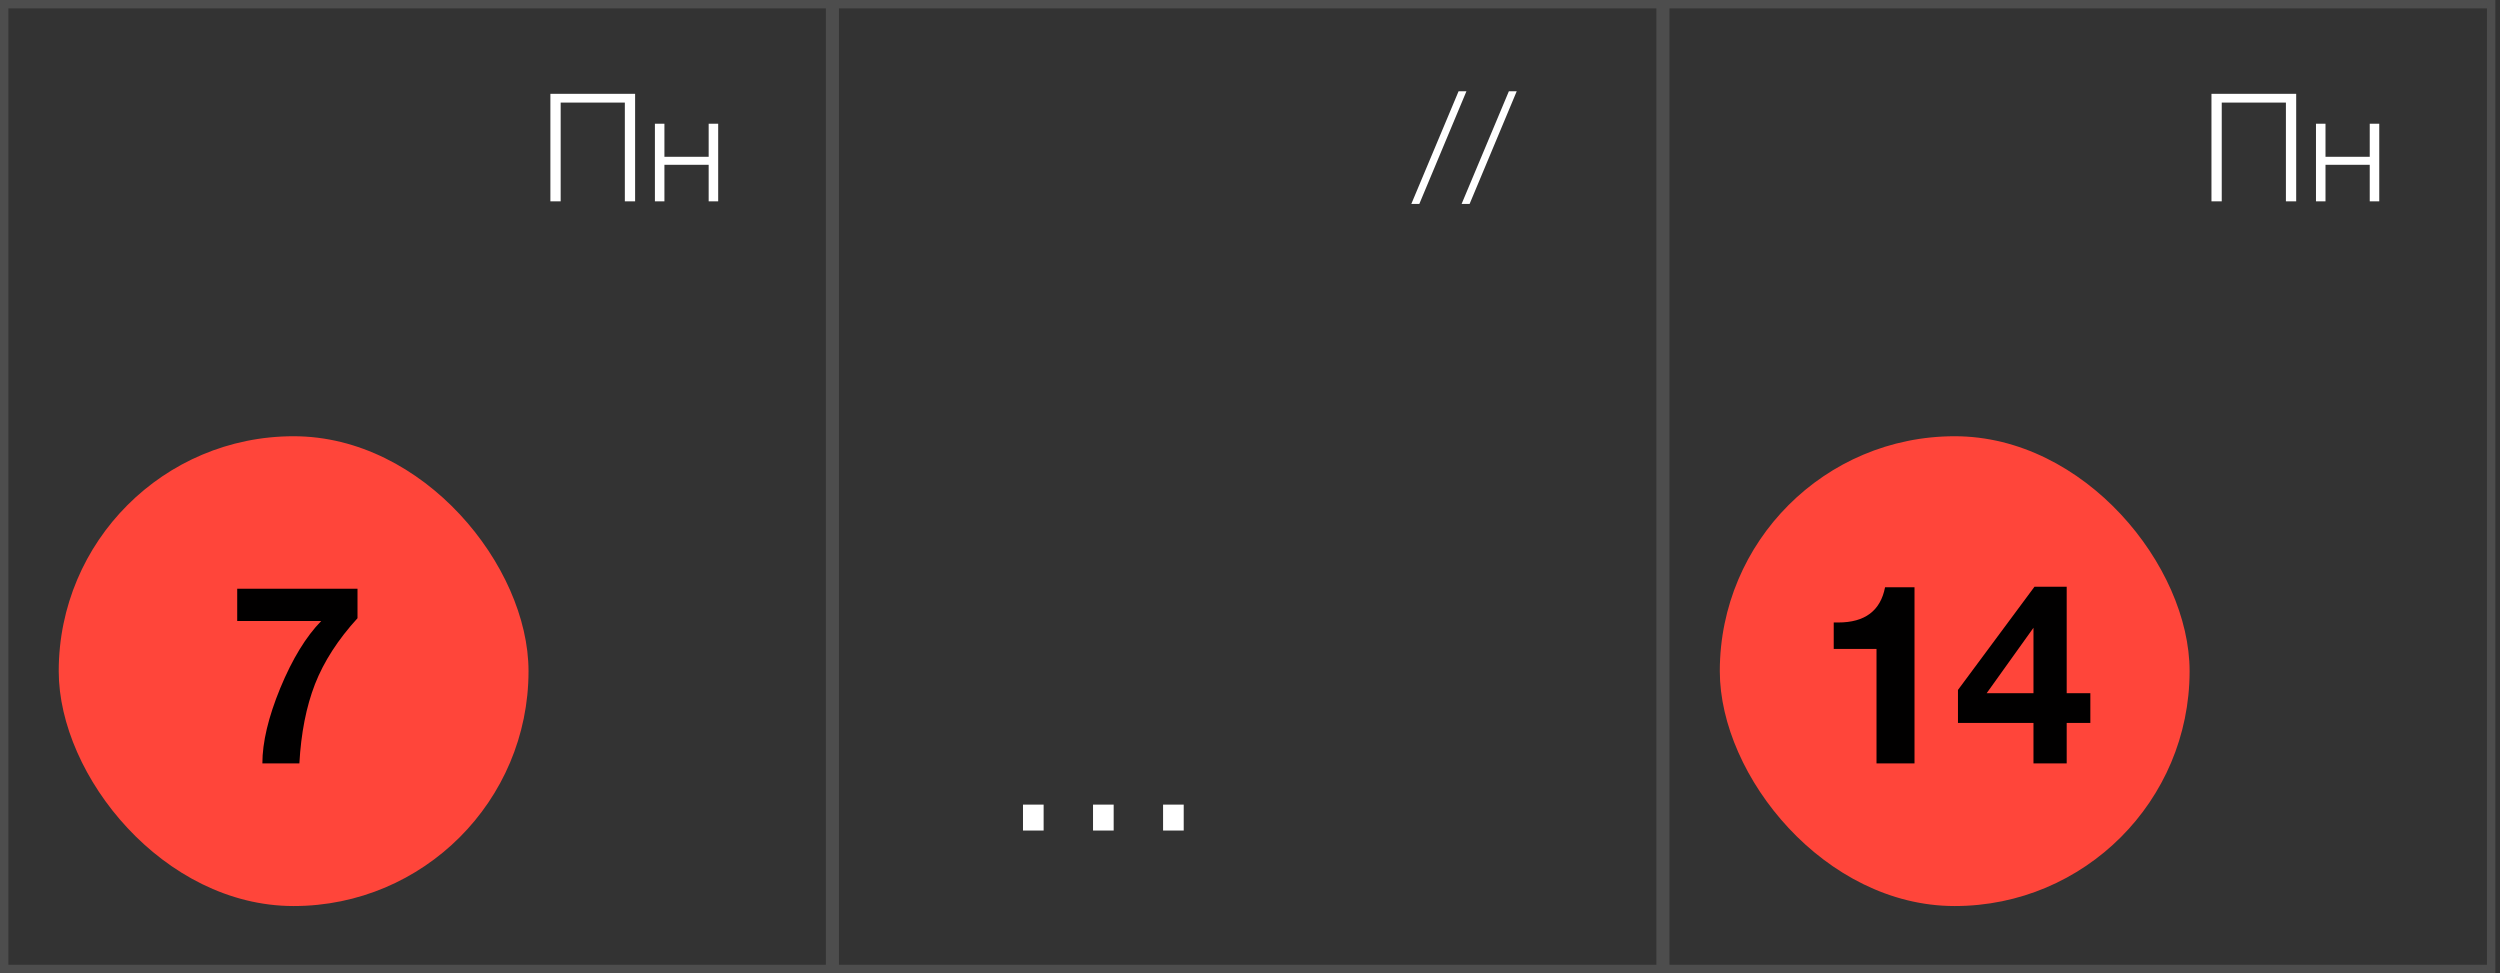 <?xml version="1.0" encoding="UTF-8"?> <svg xmlns="http://www.w3.org/2000/svg" width="298" height="116" viewBox="0 0 298 116" fill="none"><rect x="0" y="0" width="298" height="116" fill="#333333" stroke="none"/><rect x="99.5" y="0.5" width="98.444" height="115" stroke="#4D4D4D"></rect><path d="M124.4 95.91V99H121.94V95.91H124.4ZM132.749 95.91V99H130.289V95.91H132.749ZM141.099 95.91V99H138.639V95.91H141.099Z" fill="white"></path><path d="M174.8 10.878L169.184 24.306H168.23L173.864 10.878H174.8ZM180.794 10.878L175.178 24.306H174.224L179.858 10.878H180.794Z" fill="white"></path><rect x="0.5" y="0.5" width="98.444" height="115" stroke="#4D4D4D"></rect><path d="M75.705 11.184V24H74.481V12.228H66.831V24H65.607V11.184H75.705ZM85.607 24H84.473V19.644H79.199V24H78.065V14.748H79.199V18.69H84.473V14.748H85.607V24Z" fill="white"></path><rect x="7" y="52" width="56" height="56" rx="28" fill="#FF453A"></rect><path d="M42.615 70.18V73.69C40.295 76.23 38.605 78.85 37.545 81.55C36.505 84.23 35.885 87.38 35.685 91H31.275C31.275 88.48 31.985 85.49 33.405 82.03C34.845 78.55 36.475 75.88 38.295 74.02H28.275V70.18H42.615Z" fill="#010000"></path><rect x="198.5" y="0.5" width="98.444" height="115" stroke="#4D4D4D"></rect><path d="M273.705 11.184V24H272.481V12.228H264.831V24H263.607V11.184H273.705ZM283.607 24H282.473V19.644H277.199V24H276.065V14.748H277.199V18.69H282.473V14.748H283.607V24Z" fill="white"></path><rect x="205" y="52" width="56" height="56" rx="28" fill="#FF453A"></rect><path d="M228.21 70V91H223.68V77.35H218.58V74.2H219.12C222.3 74.2 224.16 72.8 224.7 70H228.21ZM249.17 82.63V86.17H246.35V91H242.39V86.17H233.39V82.24L242.51 69.94H246.35V82.63H249.17ZM242.39 82.63V74.83L236.81 82.63H242.39Z" fill="#010000"></path></svg> 